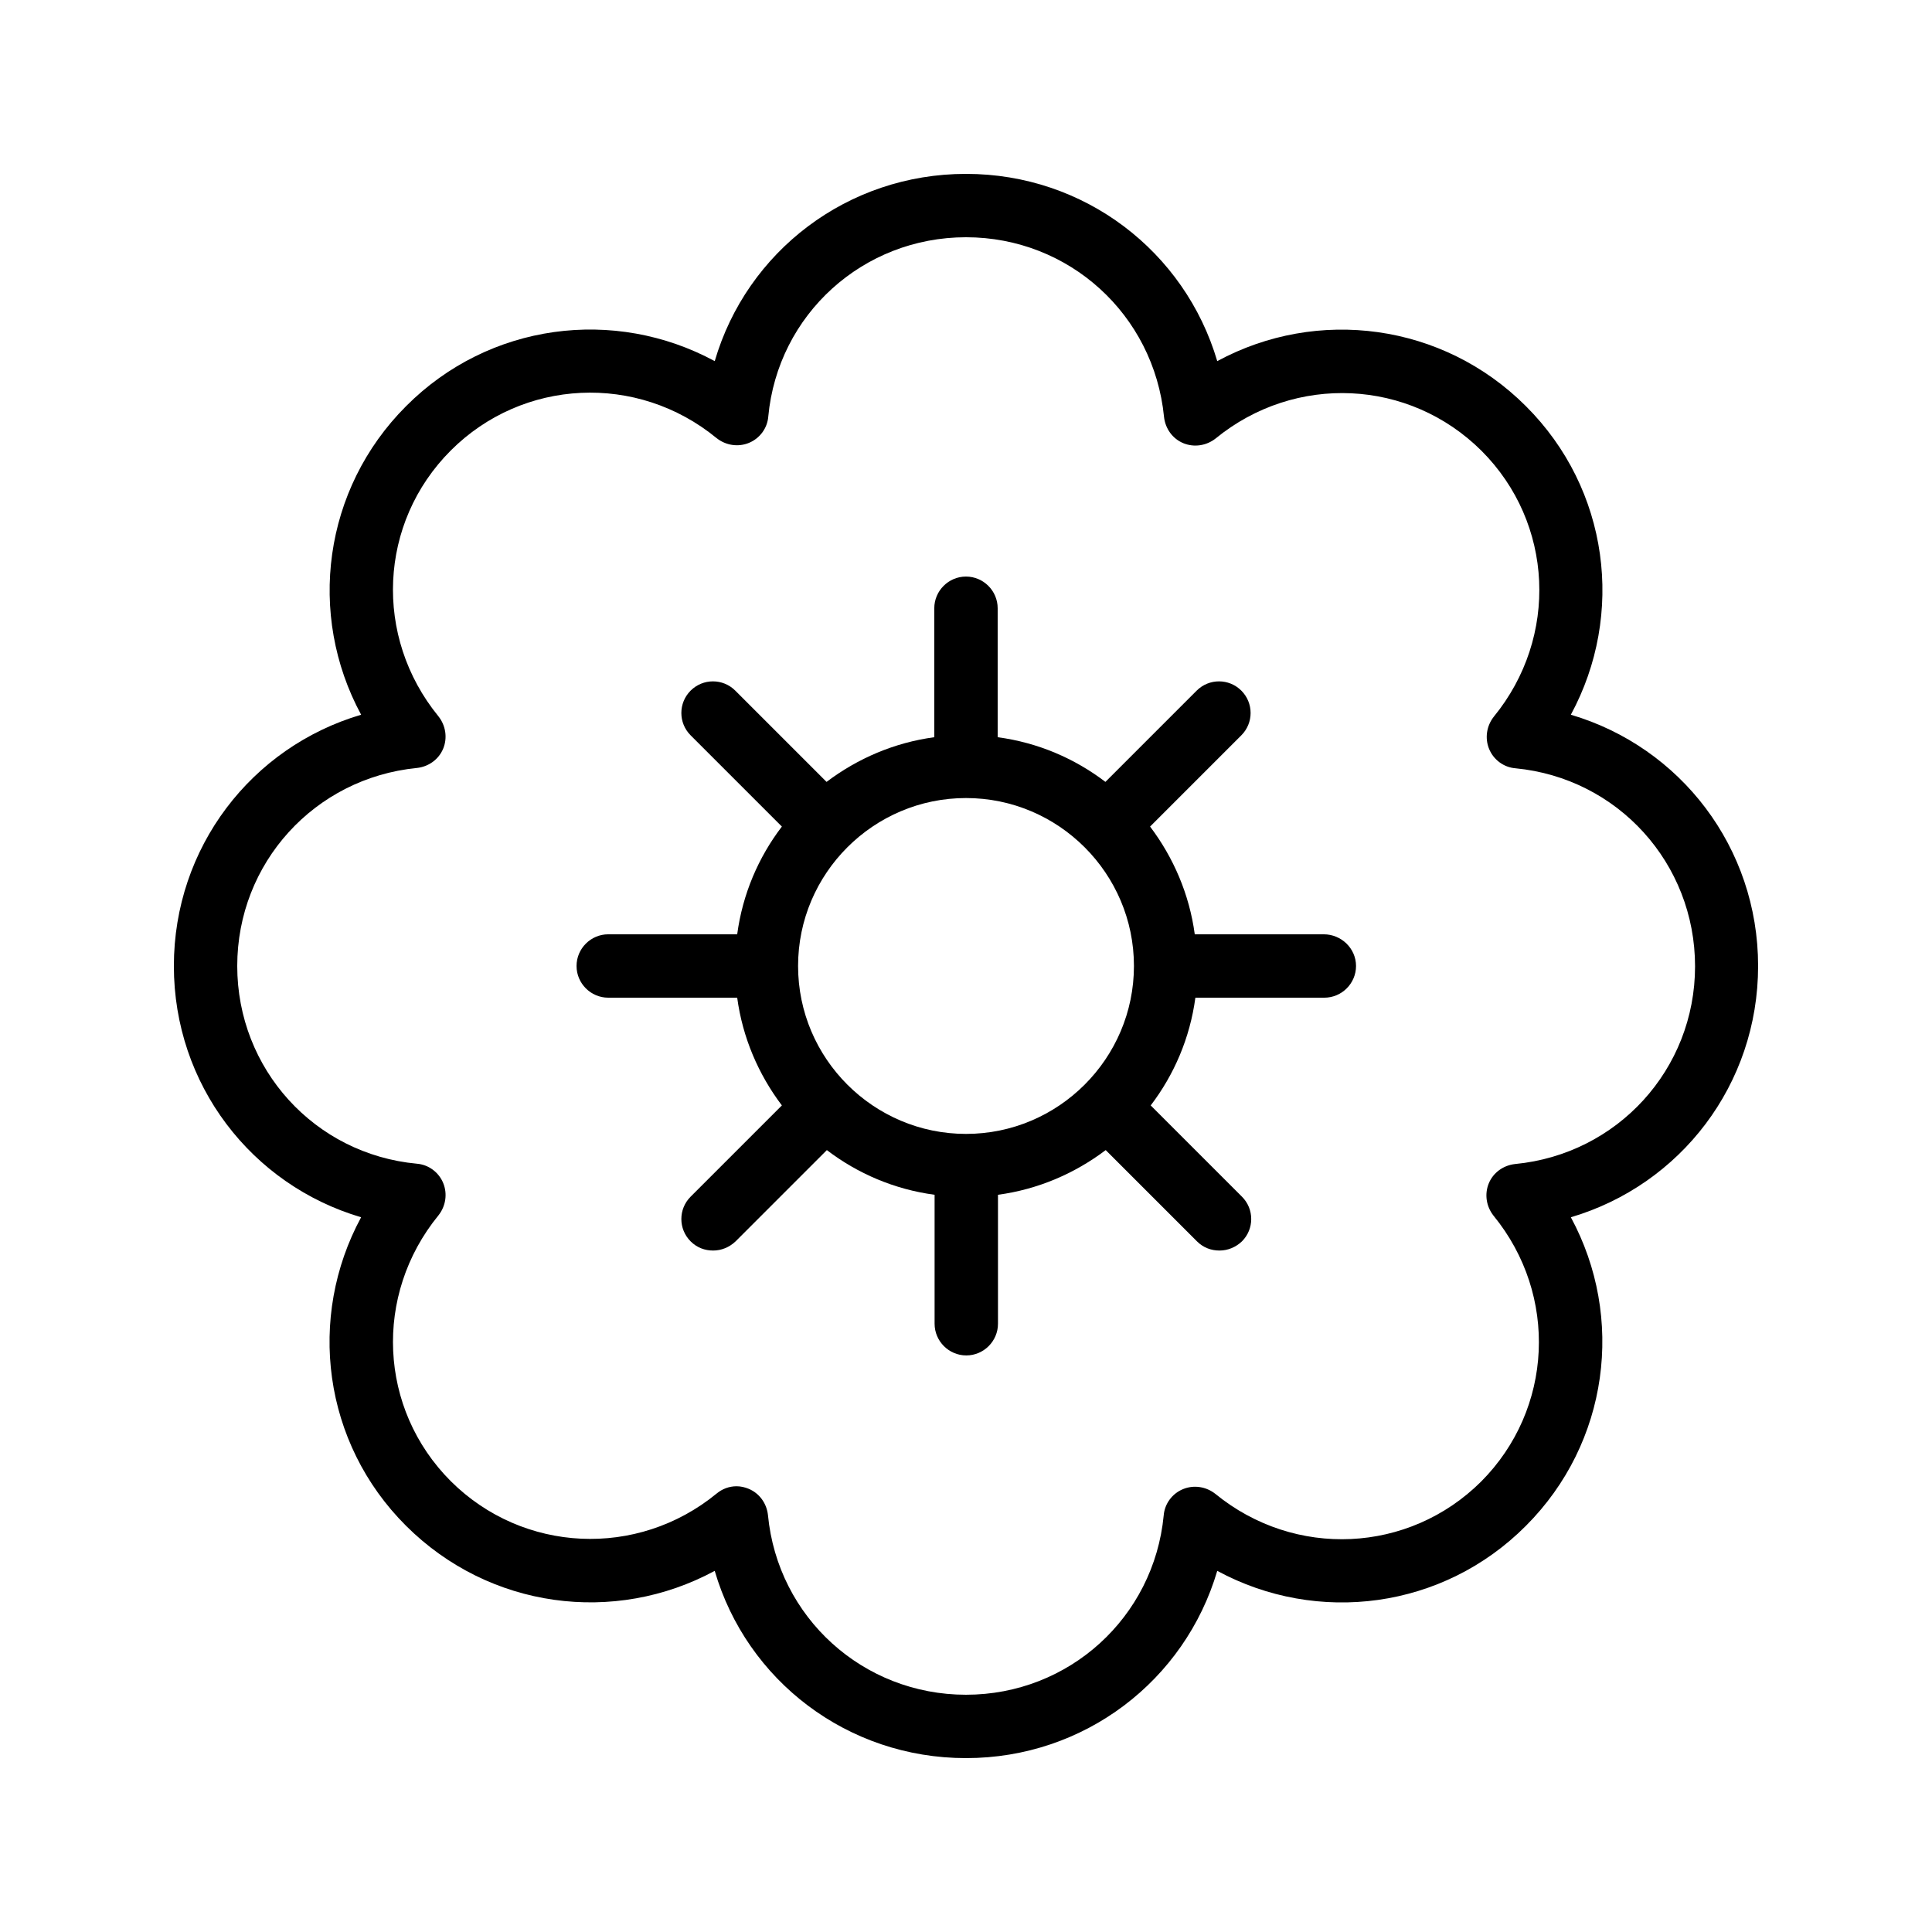 <?xml version="1.0" encoding="UTF-8"?>
<!-- Uploaded to: SVG Repo, www.svgrepo.com, Generator: SVG Repo Mixer Tools -->
<svg fill="#000000" width="800px" height="800px" version="1.1" viewBox="144 144 512 512" xmlns="http://www.w3.org/2000/svg">
 <g>
  <path d="m560.29 333.41c14.359-26.535 10.16-59.785-11.922-81.785-22-22-55.25-26.281-81.785-11.922-8.566-29.055-35.184-49.625-66.586-49.625s-58.105 20.57-66.586 49.625c-26.535-14.359-59.785-10.16-81.785 11.922-22 22-26.281 55.25-11.922 81.785-29.059 8.566-49.629 35.184-49.629 66.59 0 31.402 20.57 58.023 49.625 66.586-14.359 26.535-10.16 59.785 11.922 81.785s55.25 26.281 81.785 11.922c8.48 29.055 35.184 49.625 66.59 49.625 31.402 0 58.023-20.57 66.586-49.625 26.535 14.359 59.785 10.16 81.785-11.922 22-22 26.281-55.25 11.922-81.785 29.055-8.566 49.625-35.184 49.625-66.586 0-31.406-20.57-58.023-49.625-66.59zm-14.777 119.07c-3.106 0.336-5.793 2.266-6.969 5.121-1.176 2.856-0.672 6.129 1.258 8.566 17.215 21.074 15.785 51.305-3.273 70.449-19.145 19.062-49.375 20.488-70.449 3.273-2.434-1.93-5.711-2.434-8.566-1.258-2.856 1.176-4.871 3.863-5.121 6.969-2.602 27.035-25.105 47.523-52.395 47.523s-49.879-20.488-52.48-47.609c-0.336-3.106-2.266-5.793-5.121-6.969-1.008-0.418-2.098-0.672-3.191-0.672-1.93 0-3.777 0.672-5.289 1.93-20.992 17.215-51.305 15.785-70.449-3.273-19.145-19.145-20.488-49.375-3.273-70.449 1.93-2.434 2.434-5.711 1.258-8.566s-3.863-4.871-6.969-5.121c-27.125-2.519-47.613-25.105-47.613-52.395s20.488-49.793 47.609-52.48c3.106-0.336 5.793-2.266 6.969-5.121 1.176-2.856 0.672-6.129-1.258-8.566-17.215-21.074-15.871-51.305 3.273-70.449 19.062-19.062 49.375-20.57 70.449-3.273 2.434 1.93 5.711 2.434 8.566 1.258 2.856-1.176 4.871-3.863 5.121-6.969 2.519-27.039 25.105-47.527 52.398-47.527 27.289 0 49.793 20.488 52.48 47.609 0.336 3.106 2.266 5.793 5.121 6.969 2.856 1.176 6.129 0.672 8.566-1.258 21.074-17.215 51.305-15.785 70.449 3.273 19.145 19.145 20.488 49.375 3.273 70.449-1.93 2.434-2.434 5.711-1.258 8.566 1.176 2.856 3.863 4.871 6.969 5.121 27.121 2.602 47.609 25.191 47.609 52.48 0 27.289-20.574 49.793-47.695 52.398z"/>
  <path d="m494.8 391.6h-34.176c-1.426-10.578-5.625-20.32-11.84-28.551l24.184-24.184c3.273-3.273 3.273-8.566 0-11.84-3.273-3.273-8.566-3.273-11.84 0l-24.184 24.184c-8.145-6.215-17.887-10.41-28.551-11.84v-34.176c0-4.617-3.777-8.398-8.398-8.398-4.617 0-8.398 3.777-8.398 8.398v34.176c-10.578 1.426-20.32 5.625-28.551 11.84l-24.184-24.184c-3.273-3.273-8.566-3.273-11.84 0-3.273 3.273-3.273 8.566 0 11.84l24.184 24.184c-6.215 8.145-10.41 17.887-11.84 28.551h-34.176c-4.617 0-8.398 3.777-8.398 8.398 0 4.617 3.777 8.398 8.398 8.398h34.176c1.426 10.578 5.625 20.32 11.84 28.551l-24.184 24.184c-3.273 3.273-3.273 8.566 0 11.84 1.68 1.68 3.777 2.434 5.961 2.434 2.184 0 4.281-0.84 5.961-2.434l24.184-24.184c8.145 6.215 17.887 10.41 28.551 11.84v34.176c0 4.617 3.777 8.398 8.398 8.398 4.617 0 8.398-3.777 8.398-8.398v-34.176c10.578-1.426 20.32-5.625 28.551-11.84l24.184 24.184c1.68 1.68 3.777 2.434 5.961 2.434 2.184 0 4.281-0.84 5.961-2.434 3.273-3.273 3.273-8.566 0-11.84l-24.184-24.184c6.215-8.145 10.41-17.887 11.84-28.551h34.176c4.617 0 8.398-3.777 8.398-8.398 0.004-4.621-3.859-8.398-8.562-8.398zm-94.797 52.898c-24.52 0-44.504-19.984-44.504-44.504 0-24.52 19.984-44.504 44.504-44.504s44.504 19.984 44.504 44.504c-0.004 24.52-19.988 44.504-44.504 44.504z"/>
 </g>
</svg>